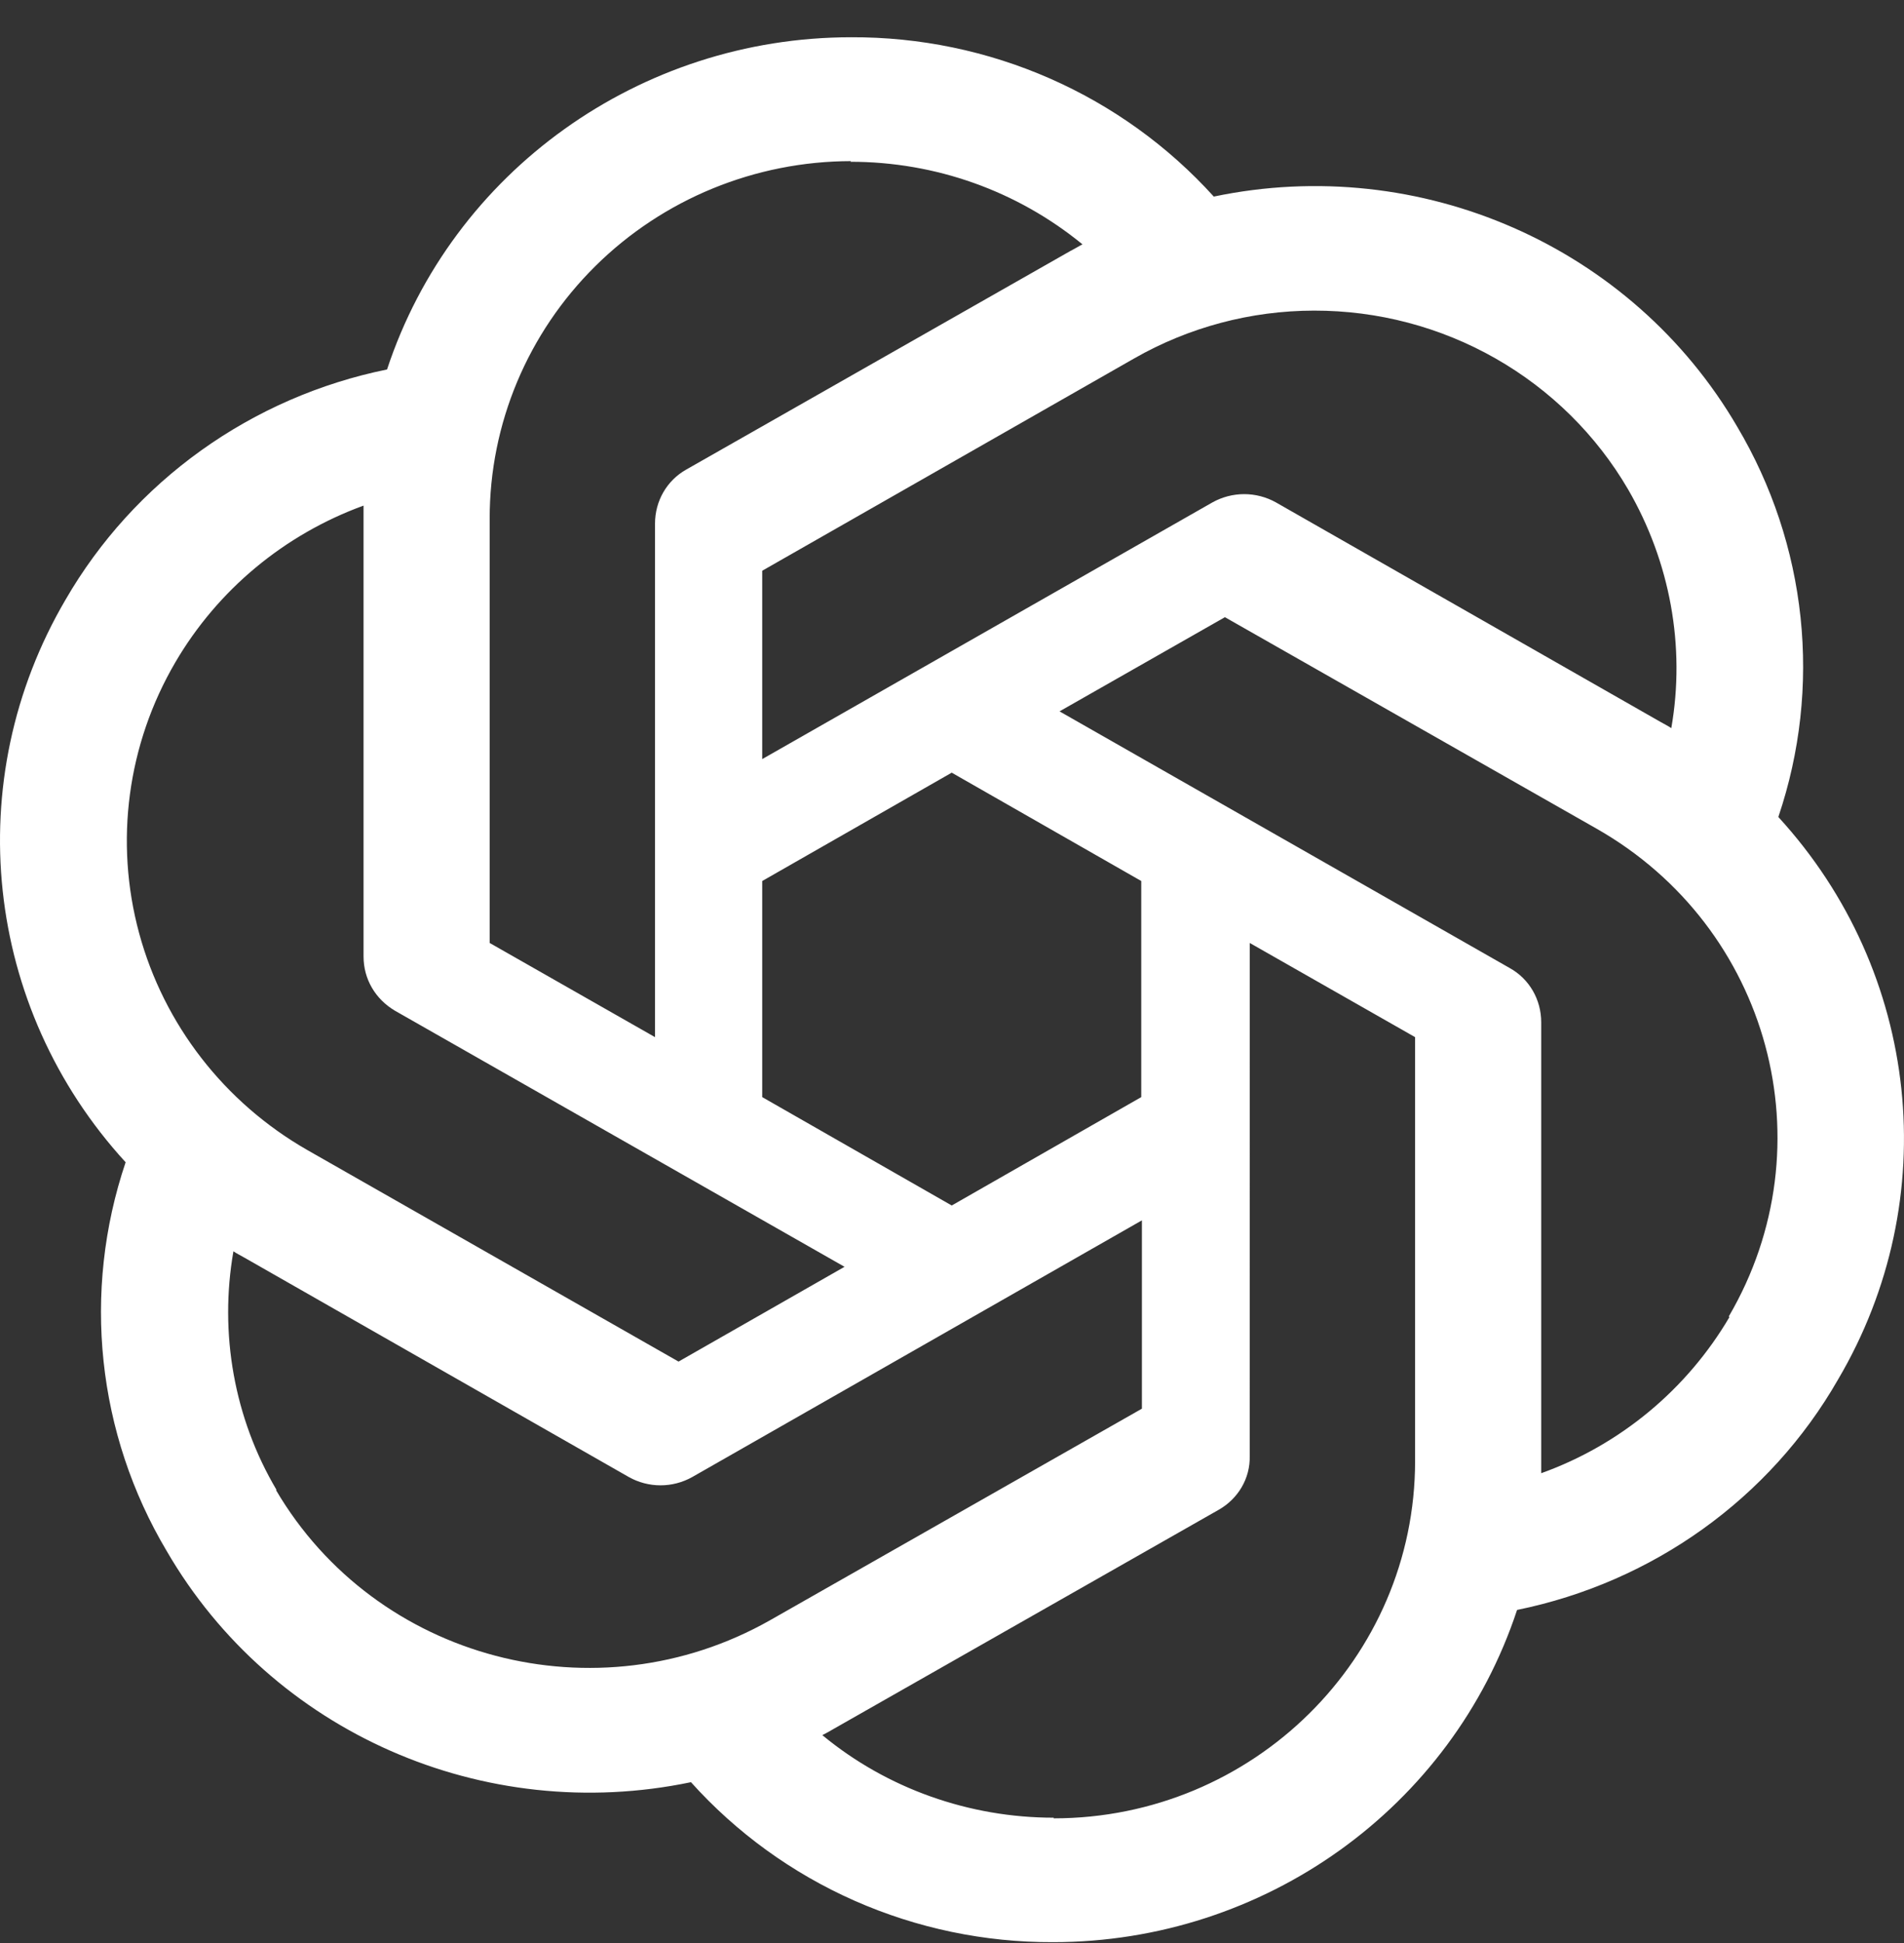 <svg width="50" height="51" viewBox="0 0 50 51" fill="none" xmlns="http://www.w3.org/2000/svg">
  <rect x="0" y="0" width="50" height="51" fill="#333333" stroke="none"/>
  <path d="M22.35 0.978C16.806 0.978 11.881 4.5 10.164 9.698C8.402 10.056 6.738 10.781 5.282 11.823C3.826 12.865 2.612 14.201 1.72 15.743C-1.06 20.484 -0.425 26.444 3.299 30.507C2.149 33.911 2.544 37.635 4.381 40.717C7.144 45.475 12.704 47.913 18.145 46.779C19.337 48.105 20.801 49.166 22.44 49.89C24.08 50.614 25.857 50.985 27.653 50.978C33.197 50.978 38.122 47.456 39.839 42.258C43.409 41.53 46.481 39.328 48.266 36.213C51.063 31.473 50.428 25.512 46.704 21.449V21.432C47.272 19.75 47.47 17.967 47.283 16.203C47.097 14.44 46.531 12.736 45.623 11.205C42.859 6.464 37.298 4.025 31.875 5.16C30.678 3.837 29.21 2.78 27.568 2.059C25.926 1.338 24.147 0.97 22.35 0.978ZM22.35 4.229L22.333 4.246C24.564 4.246 26.709 5.008 28.426 6.414C28.357 6.447 28.22 6.532 28.117 6.583L18.025 12.323C17.51 12.611 17.201 13.153 17.201 13.745V27.223L12.859 24.751V13.61C12.858 11.125 13.857 8.741 15.637 6.982C17.416 5.223 19.831 4.233 22.35 4.229ZM34.506 8.153C36.179 8.15 37.822 8.582 39.271 9.407C40.719 10.231 41.922 11.418 42.756 12.848C43.855 14.744 44.266 16.962 43.889 19.113C43.82 19.062 43.683 18.994 43.597 18.944L33.505 13.186C33.252 13.045 32.965 12.97 32.673 12.97C32.382 12.97 32.095 13.045 31.841 13.186L20.016 19.925V14.981L29.781 9.41C31.217 8.589 32.847 8.155 34.506 8.153V8.153ZM9.547 13.271V25.106C9.547 25.699 9.856 26.224 10.371 26.529L22.178 33.251L17.819 35.739L8.07 30.186C5.892 28.94 4.303 26.892 3.653 24.492C3.003 22.093 3.345 19.536 4.604 17.385C5.714 15.486 7.463 14.031 9.547 13.271ZM32.167 16.2L41.932 21.754C46.48 24.344 48.025 30.067 45.399 34.554L45.416 34.571C44.3 36.468 42.55 37.924 40.473 38.669V26.833C40.473 26.24 40.164 25.698 39.649 25.411L27.824 18.672L32.167 16.2ZM24.993 20.281L29.97 23.125V28.797L24.993 31.642L20.016 28.797V23.125L24.993 20.281ZM32.819 24.751L37.161 27.223V38.347C37.161 43.529 32.904 47.728 27.67 47.728V47.711C25.456 47.711 23.294 46.949 21.595 45.544C21.663 45.511 21.818 45.425 21.903 45.374L31.995 39.634C32.51 39.346 32.836 38.805 32.818 38.212L32.819 24.751ZM29.987 32.032V36.975L20.221 42.529C15.673 45.103 9.872 43.579 7.246 39.109H7.263C6.148 37.229 5.753 34.994 6.13 32.844C6.199 32.895 6.336 32.962 6.422 33.013L16.514 38.77C16.767 38.912 17.054 38.987 17.346 38.987C17.637 38.987 17.924 38.912 18.178 38.77L29.987 32.032Z" fill="white" />
</svg>